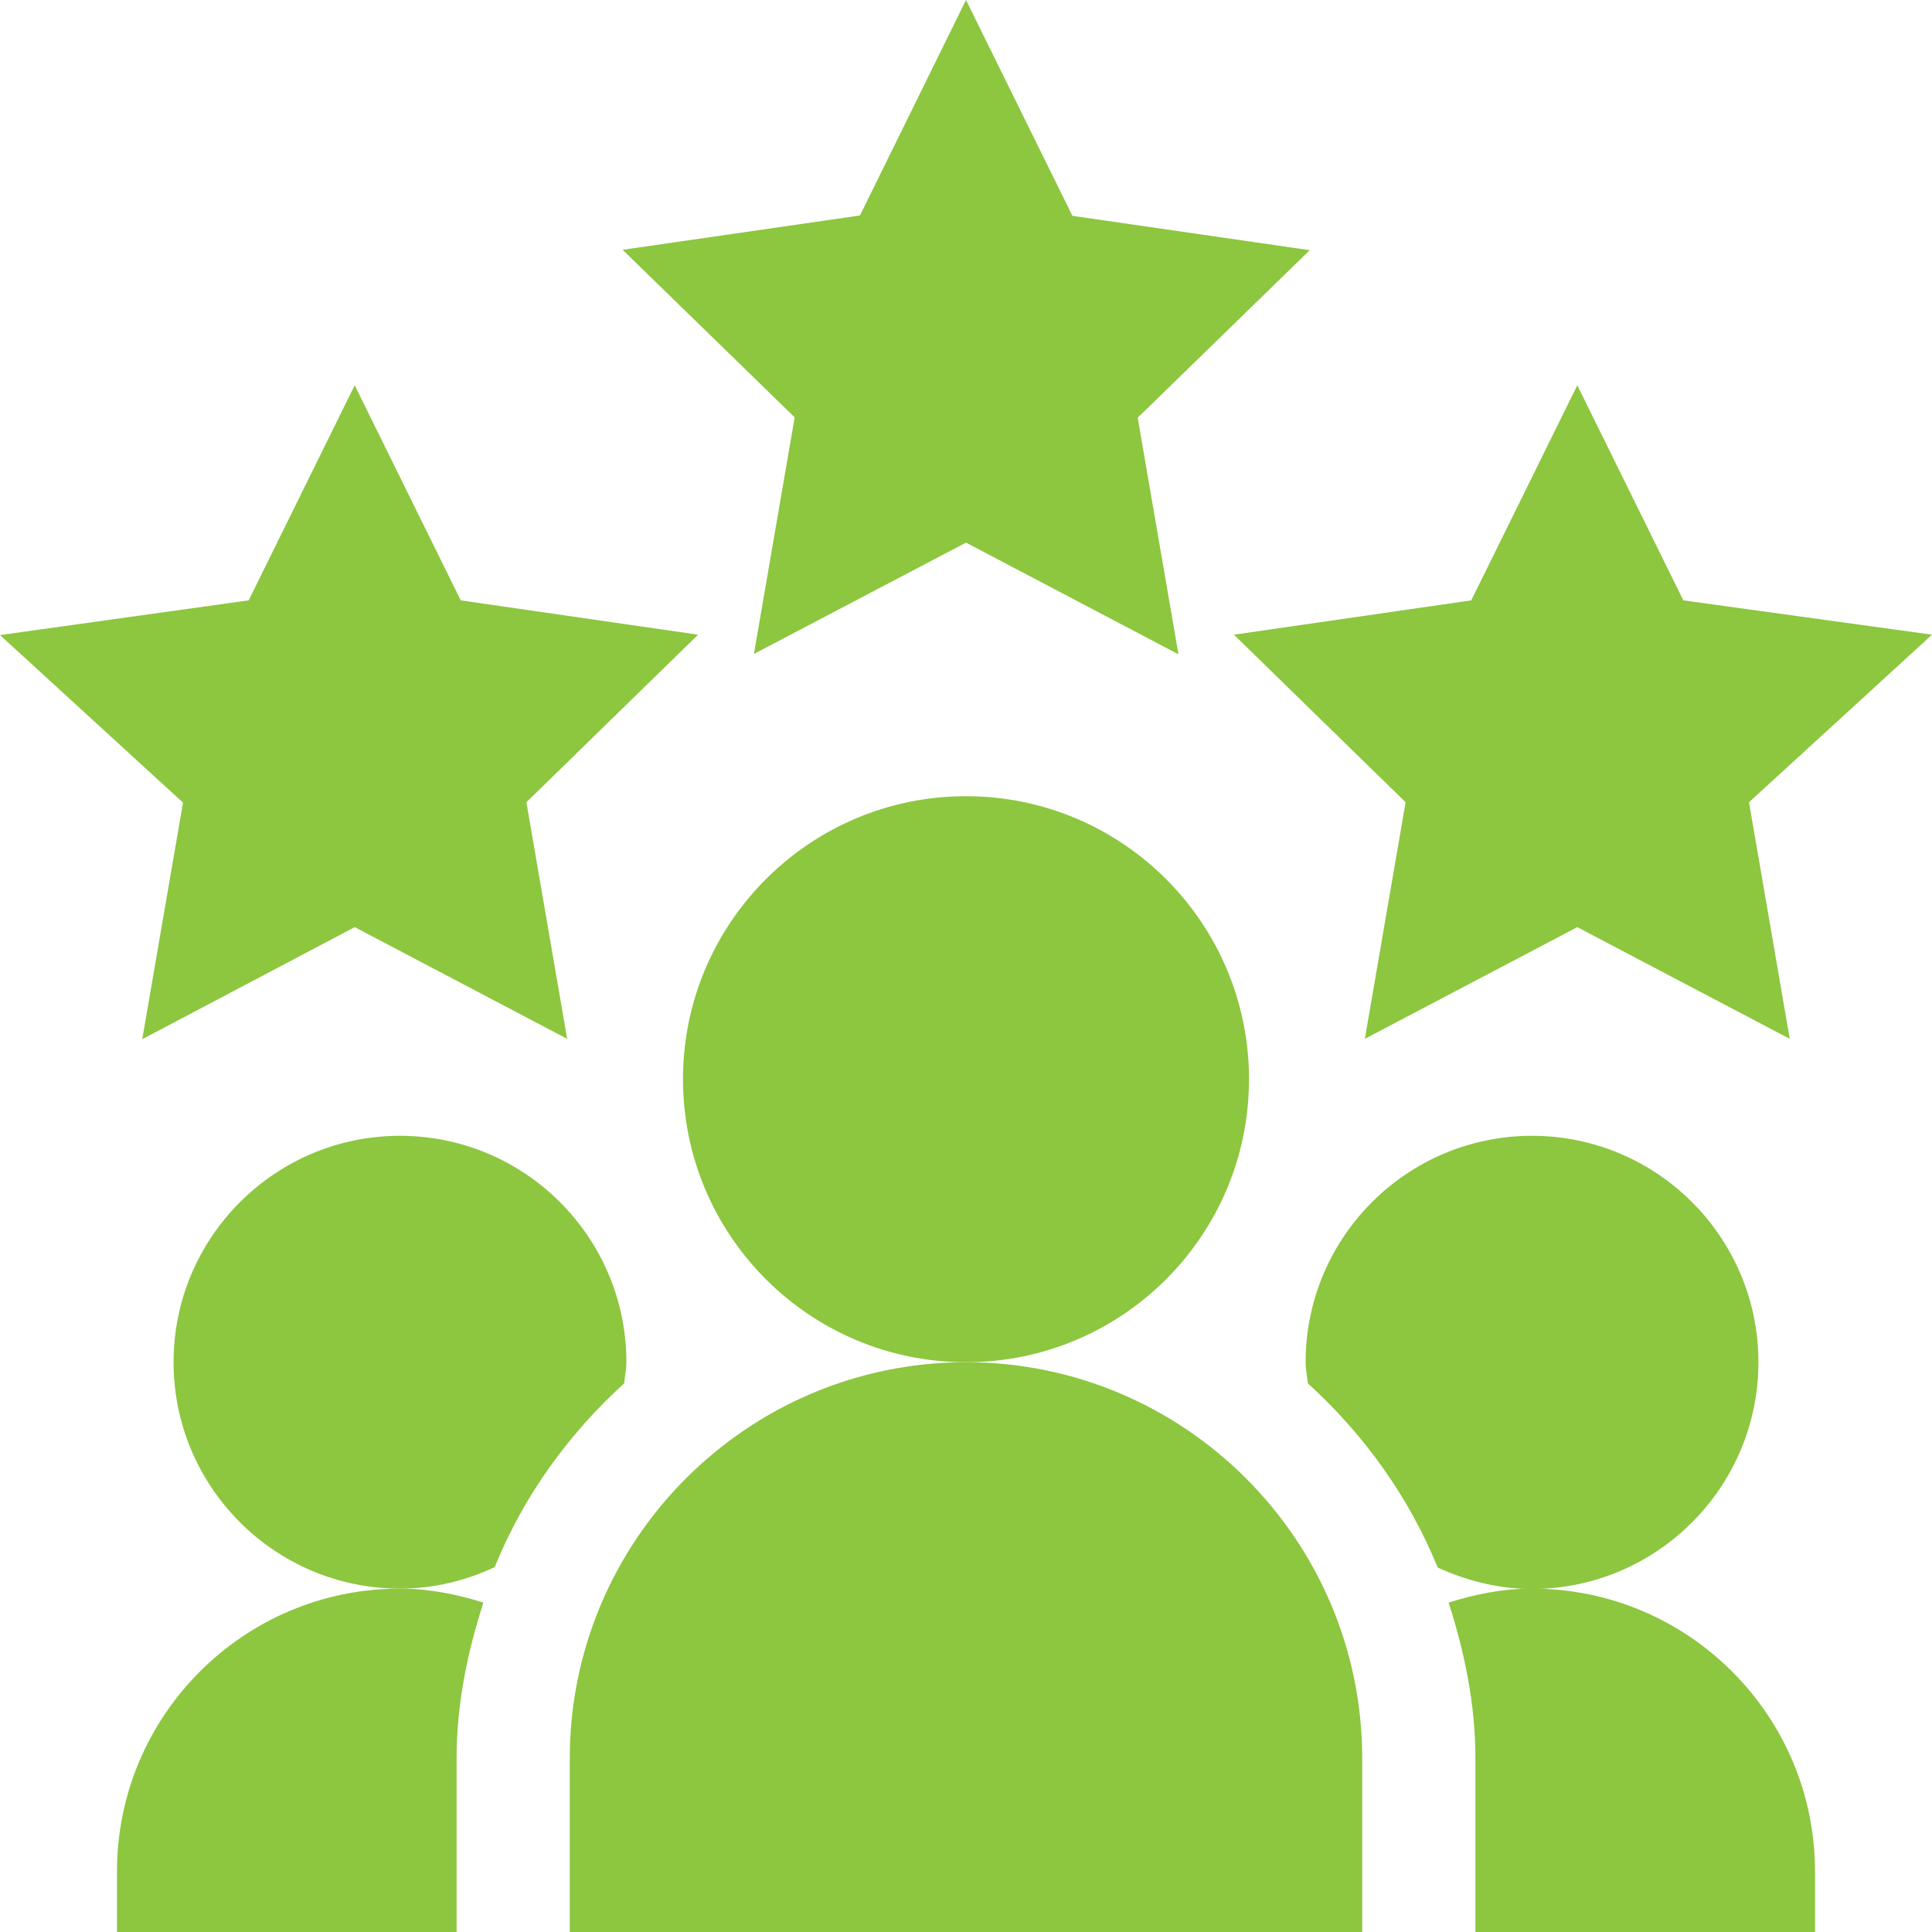 <?xml version="1.0" encoding="utf-8"?>
<!-- Generator: Adobe Illustrator 26.3.1, SVG Export Plug-In . SVG Version: 6.00 Build 0)  -->
<svg version="1.1" id="Layer_1" xmlns="http://www.w3.org/2000/svg" xmlns:xlink="http://www.w3.org/1999/xlink" x="0px" y="0px"
	 viewBox="0 0 512 512" style="enable-background:new 0 0 512 512;" xml:space="preserve">
<style type="text/css">
	.st0{fill:#8DC63F;}
</style>
<path class="st0" d="M256,143.8l56.3,29.6l-10.8-62.7l45.6-44.4l-62.9-9.1L256,0l-28.1,57.1l-62.9,9.1l45.6,44.4l-10.8,62.7
	L256,143.8z"/>
<path class="st0" d="M446.1,159.1l-28.1-57l-28.1,57l-62.9,9.1l45.5,44.4l-10.8,62.7l56.3-29.6l56.3,29.6l-10.8-62.7l48.5-44.4
	L446.1,159.1z"/>
<path class="st0" d="M48.5,212.7l-10.8,62.7L94,245.7l56.3,29.6l-10.8-62.7l45.5-44.4l-62.9-9.1l-28.1-57l-28.1,57L0,168.3
	L48.5,212.7z"/>
<path class="st0" d="M331,286c0-41.4-33.6-75-75-75s-75,33.6-75,75s33.6,75,75,75S331,327.4,331,286z"/>
<path class="st0" d="M151,466v46h210v-46c0-57.9-47.1-105-105-105S151,408.1,151,466z"/>
<path class="st0" d="M481,496c0-41.4-33.6-75-75-75c-7.8,0-15.1,1.5-22.1,3.7c4.2,13.1,7.1,26.8,7.1,41.3v46h90V496z"/>
<path class="st0" d="M466,361c0-33.1-26.9-60-60-60s-60,26.9-60,60c0,1.9,0.4,3.7,0.6,5.6c14.8,13.5,26.7,29.9,34.4,48.8
	c7.6,3.5,16.1,5.7,25.1,5.7C439.1,421,466,394.1,466,361z"/>
<path class="st0" d="M165.4,366.6c0.2-1.9,0.6-3.7,0.6-5.6c0-33.1-26.9-60-60-60s-60,26.9-60,60s26.9,60,60,60
	c9,0,17.4-2.1,25.1-5.7C138.7,396.5,150.6,380.1,165.4,366.6z"/>
<path class="st0" d="M31,496v16h90v-46c0-14.5,2.9-28.2,7.1-41.3c-7-2.2-14.4-3.7-22.1-3.7C64.6,421,31,454.6,31,496z"/>
</svg>
